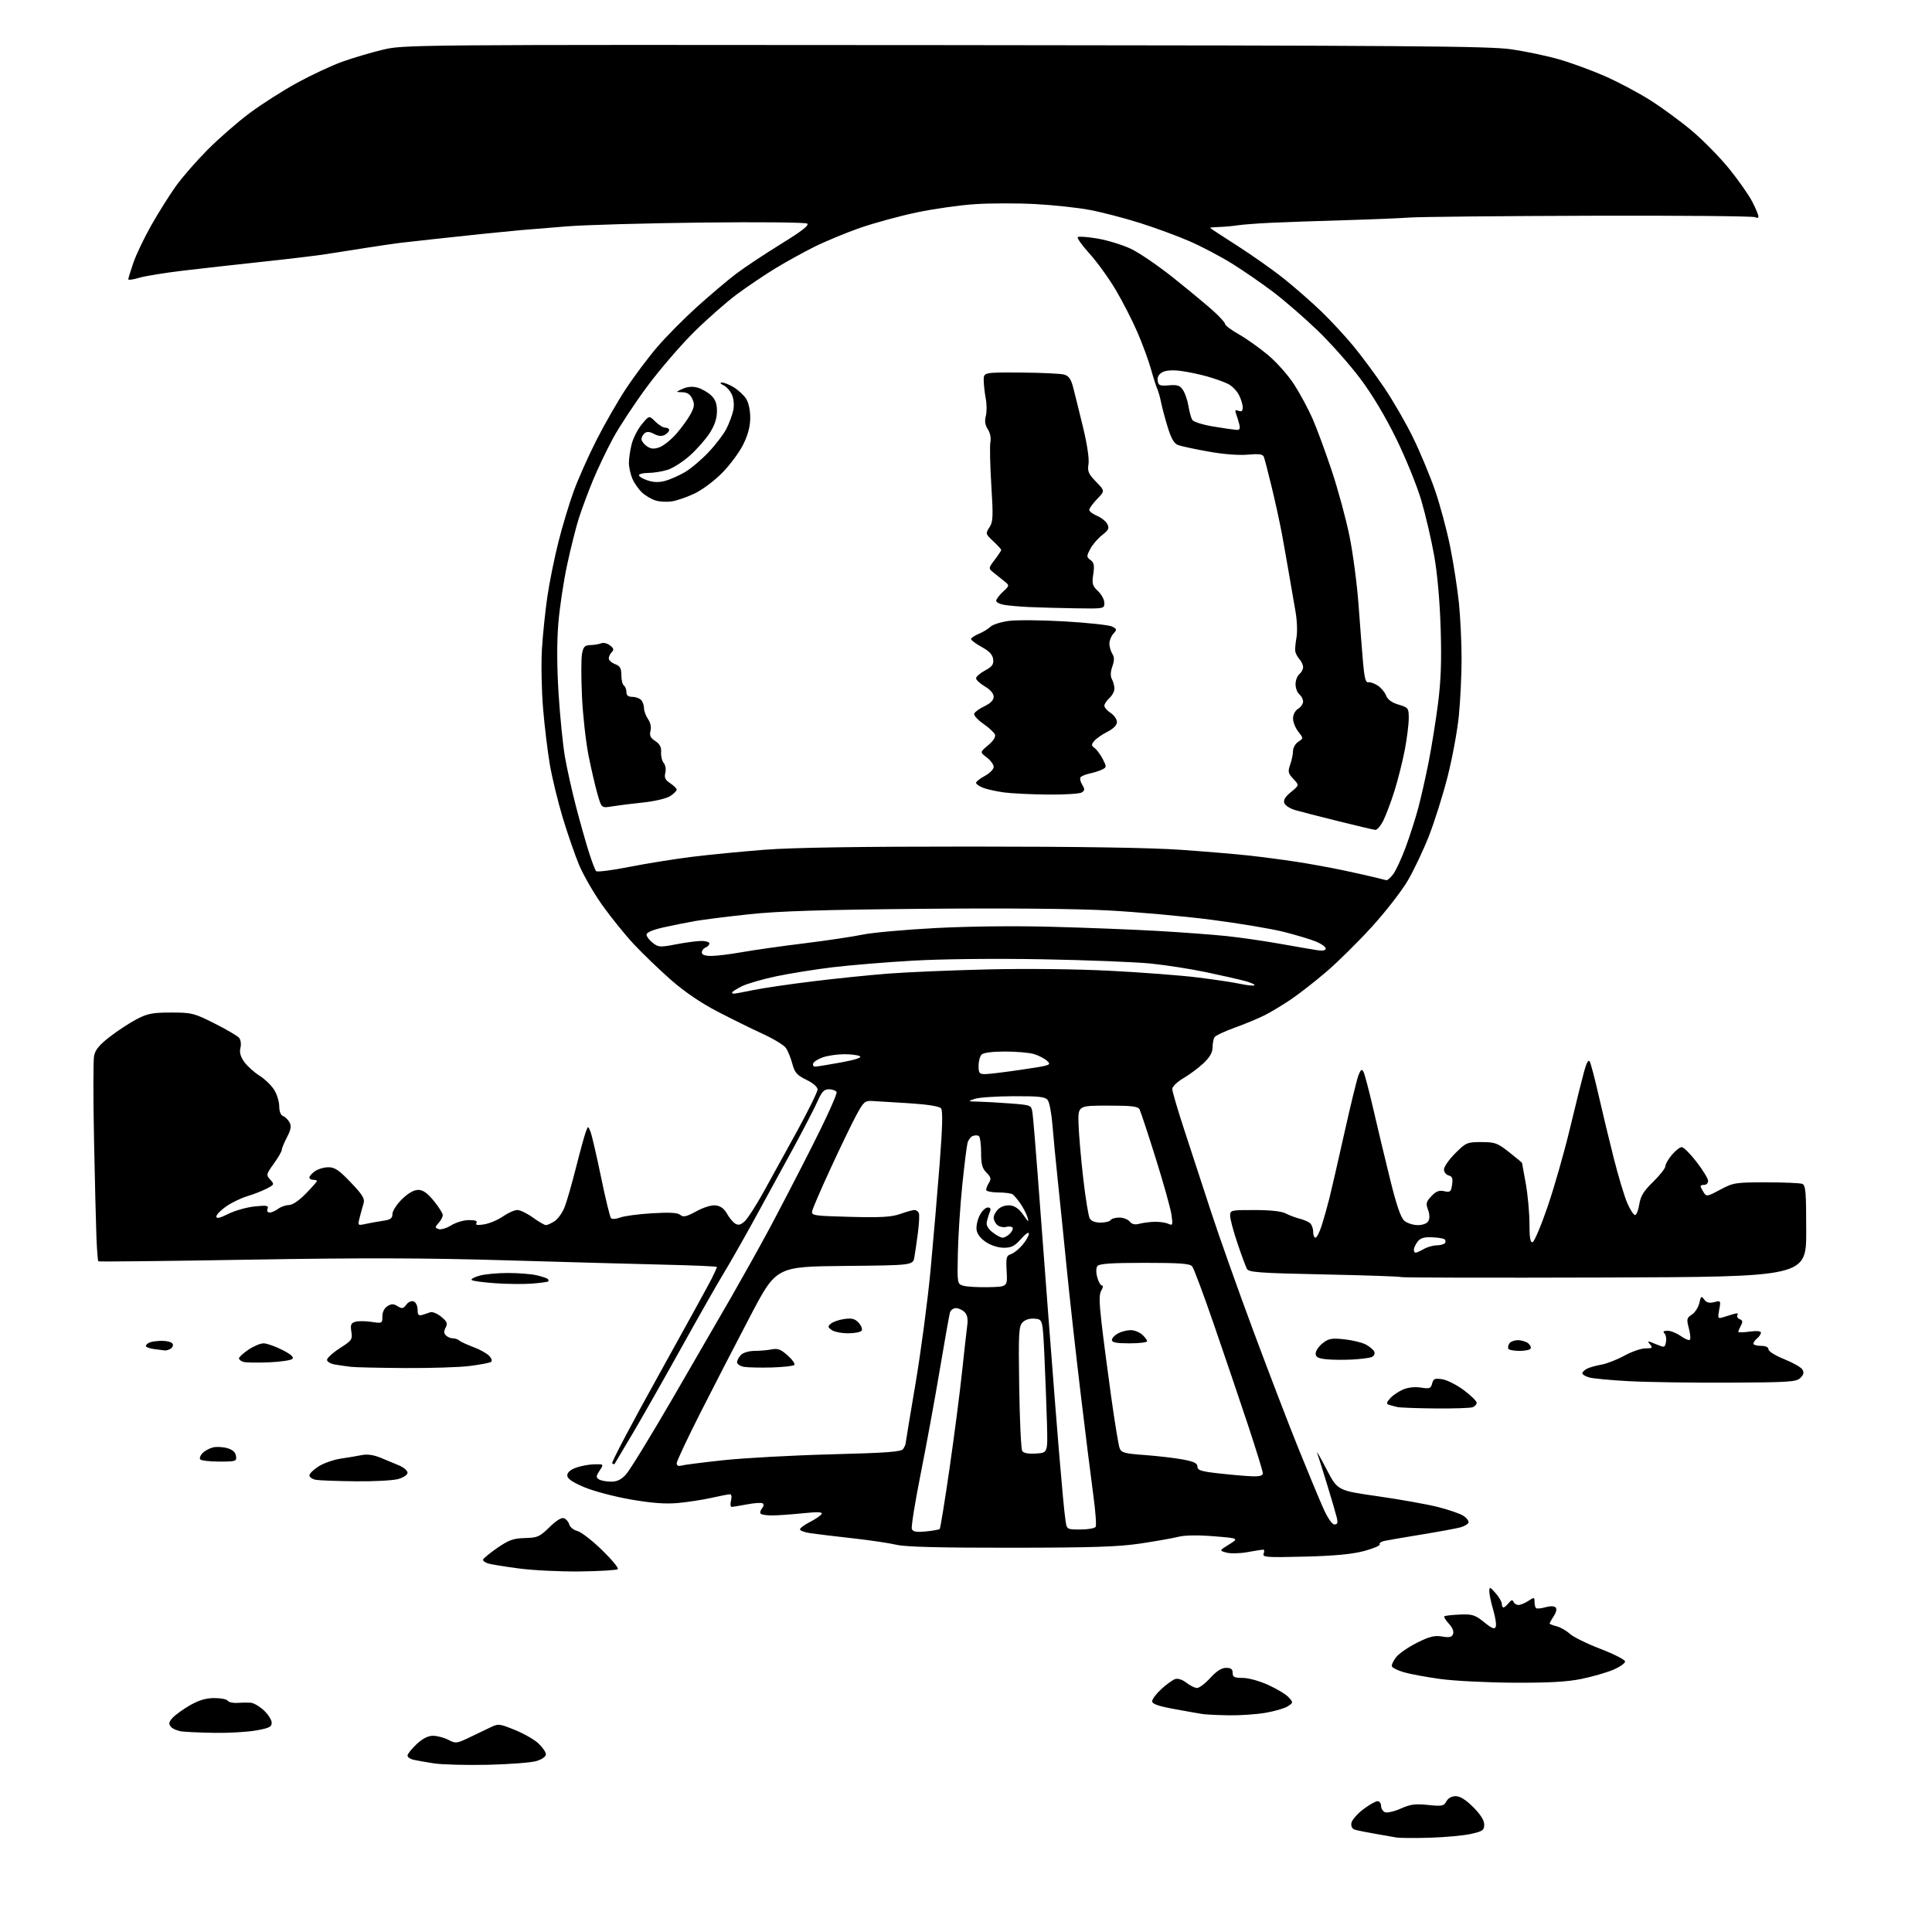 <?xml version="1.0" encoding="UTF-8" standalone="no"?>
<svg 
  version="1.1" 
  xmlns="http://www.w3.org/2000/svg" 
  xmlns:xlink="http://www.w3.org/1999/xlink" 
  xmlns:svg="http://www.w3.org/2000/svg"
  xmlns:rdf="http://www.w3.org/1999/02/22-rdf-syntax-ns#"
  xmlns:cc="http://creativecommons.org/ns#"
  xmlns:dc="http://purl.org/dc/elements/1.1/"
  viewBox="0 0 768 768"
  width="768"
  height="768"
>
<style>svg {background-color: white; }</style>"
<path stroke="none" fill="black" fill-rule="evenodd" d="M568.50,730.52C562.45,730.71 556.38,730.66 555.00,730.42C553.62,730.17 549.80,729.51 546.50,728.93C543.20,728.36 539.69,727.65 538.69,727.36C537.53,727.02 536.99,726.07 537.19,724.71C537.36,723.54 539.45,721.11 541.83,719.29C544.21,717.48 546.80,716.00 547.58,716.00C548.36,716.00 549.00,716.85 549.00,717.89C549.00,718.93 549.72,720.06 550.59,720.40C551.47,720.73 554.28,720.07 556.84,718.93C560.65,717.23 562.63,716.97 567.68,717.50C573.26,718.08 573.96,717.94 574.96,716.07C575.65,714.79 577.06,714.00 578.67,714.00C580.40,714.00 582.72,715.45 585.63,718.37C588.50,721.24 590.00,723.61 590.00,725.29C590.00,727.54 589.40,727.97 584.75,729.01C581.86,729.66 574.55,730.34 568.50,730.52zM194.00,701.53C185.47,701.72 175.80,701.47 172.50,700.97C169.20,700.46 165.49,699.80 164.25,699.51C163.01,699.21 162.00,698.46 162.00,697.85C162.00,697.24 163.61,695.22 165.57,693.37C167.98,691.10 170.11,690.00 172.12,690.00C173.76,690.00 176.48,690.72 178.18,691.59C181.07,693.09 181.53,693.05 185.88,691.01C188.42,689.82 192.22,688.00 194.33,686.96C198.17,685.08 198.17,685.08 204.60,687.65C208.13,689.07 212.37,691.48 214.01,693.01C215.66,694.55 217.00,696.50 217.00,697.35C217.00,698.28 215.49,699.36 213.25,700.04C211.19,700.66 202.53,701.33 194.00,701.53zM85.42,688.84C79.96,688.75 74.07,688.50 72.32,688.28C70.58,688.06 68.60,687.23 67.94,686.42C66.97,685.25 67.10,684.54 68.61,682.87C69.65,681.71 72.75,679.47 75.50,677.89C79.05,675.85 81.86,675.02 85.19,675.01C87.77,675.00 90.18,675.48 90.54,676.07C90.90,676.65 92.62,677.04 94.35,676.92C96.08,676.80 98.46,676.77 99.64,676.85C100.82,676.93 103.19,678.31 104.89,679.90C106.60,681.50 108.00,683.70 108.00,684.80C108.00,686.47 106.96,686.98 101.67,687.90C98.19,688.50 90.87,688.93 85.42,688.84zM488.42,681.86C484.06,681.79 479.38,681.56 478.00,681.35C476.62,681.14 471.56,680.25 466.75,679.36C460.38,678.19 458.00,677.35 458.00,676.26C458.00,675.44 459.66,673.25 461.69,671.39C463.71,669.54 466.19,667.76 467.19,667.44C468.25,667.10 470.11,667.72 471.64,668.93C473.09,670.07 474.99,671.00 475.86,671.00C476.74,671.00 479.10,669.20 481.11,667.00C483.59,664.28 485.61,663.00 487.38,663.00C489.33,663.00 490.00,663.51 490.00,665.00C490.00,666.67 490.67,667.00 494.02,667.00C496.32,667.00 500.71,668.22 504.27,669.85C507.70,671.42 511.33,673.63 512.33,674.77C514.12,676.79 514.11,676.88 511.83,678.32C510.55,679.13 506.54,680.29 502.92,680.89C499.30,681.50 492.77,681.94 488.42,681.86zM601.64,668.90C591.11,668.84 578.00,668.18 572.50,667.42C567.00,666.66 560.51,665.46 558.08,664.75C555.64,664.04 553.49,662.98 553.30,662.40C553.10,661.81 553.87,660.17 554.99,658.74C556.12,657.31 559.84,654.74 563.27,653.02C568.26,650.53 570.24,650.03 573.25,650.54C576.19,651.04 577.13,650.82 577.62,649.54C578.01,648.54 577.36,646.94 575.96,645.45C574.69,644.11 573.88,642.79 574.14,642.53C574.40,642.26 577.16,641.94 580.25,641.81C585.30,641.60 586.31,641.92 589.95,644.84C593.12,647.39 594.14,647.79 594.58,646.66C594.89,645.86 594.43,642.82 593.57,639.92C592.71,637.01 592.01,633.71 592.03,632.57C592.06,630.67 592.27,630.73 594.53,633.31C595.89,634.85 597.00,636.76 597.00,637.56C597.00,638.35 597.29,639.00 597.64,639.00C597.99,639.00 598.92,638.21 599.70,637.25C600.74,635.98 601.27,635.84 601.65,636.75C601.93,637.44 602.82,638.00 603.62,638.00C604.42,638.00 606.18,637.27 607.54,636.38C609.86,634.86 610.00,634.88 610.00,636.72C610.00,637.79 610.26,638.93 610.58,639.24C610.89,639.56 612.56,639.41 614.28,638.92C616.19,638.37 617.79,638.39 618.36,638.96C618.94,639.54 618.68,640.85 617.65,642.41C616.74,643.80 616.00,645.12 616.00,645.36C616.00,645.59 617.24,646.09 618.75,646.46C620.26,646.84 622.62,648.18 624.00,649.44C625.38,650.71 630.89,653.42 636.25,655.47C641.61,657.53 646.00,659.78 646.00,660.48C646.00,661.18 643.86,662.66 641.25,663.77C638.64,664.88 632.96,666.51 628.64,667.40C622.91,668.57 615.62,668.97 601.64,668.90zM230.67,624.67C222.88,624.77 211.89,624.24 206.26,623.49C200.63,622.75 195.12,621.85 194.01,621.50C192.90,621.15 192.00,620.50 192.00,620.05C192.00,619.61 194.52,617.51 197.59,615.39C202.29,612.15 204.07,611.52 208.67,611.40C213.68,611.28 214.52,610.90 218.40,607.10C221.16,604.39 223.20,603.14 224.23,603.53C225.09,603.87 226.02,604.99 226.30,606.02C226.57,607.06 228.01,608.21 229.50,608.59C230.99,608.96 235.39,612.36 239.27,616.13C243.16,619.90 246.00,623.33 245.59,623.75C245.18,624.16 238.46,624.58 230.67,624.67zM518.60,618.78C503.40,619.16 501.77,619.05 502.32,617.60C502.66,616.72 502.58,616.00 502.15,616.00C501.72,616.00 498.92,616.45 495.93,616.99C492.95,617.54 489.18,617.63 487.57,617.19C484.63,616.39 484.63,616.39 488.57,613.95C492.50,611.50 492.50,611.50 482.53,610.69C476.30,610.18 471.05,610.25 468.53,610.88C466.31,611.44 459.55,612.64 453.50,613.55C444.68,614.88 434.47,615.22 402.00,615.25C373.95,615.28 359.96,614.92 356.50,614.10C353.75,613.44 345.88,612.27 339.00,611.50C332.12,610.73 324.59,609.83 322.25,609.49C319.91,609.15 318.00,608.46 318.00,607.96C318.00,607.45 319.77,606.14 321.93,605.03C324.09,603.93 326.19,602.51 326.58,601.87C327.11,601.01 325.18,600.93 318.90,601.57C314.28,602.04 308.83,602.42 306.79,602.41C304.74,602.41 302.77,602.10 302.39,601.73C302.02,601.35 302.25,600.40 302.91,599.61C303.62,598.76 303.72,597.94 303.15,597.59C302.63,597.27 299.85,597.46 296.97,598.01C294.09,598.55 291.33,599.00 290.84,599.00C290.36,599.00 290.24,597.88 290.59,596.50C290.96,595.03 290.79,594.00 290.17,594.00C289.59,594.00 286.28,594.64 282.81,595.42C279.34,596.20 273.35,597.12 269.50,597.47C264.50,597.92 259.14,597.52 250.74,596.07C244.28,594.95 235.95,592.75 232.24,591.18C227.43,589.14 225.50,587.80 225.50,586.50C225.50,585.33 226.74,584.23 229.00,583.42C230.93,582.72 234.20,582.12 236.27,582.08C240.05,582.00 240.05,582.00 238.35,584.59C236.91,586.79 236.87,587.30 238.08,588.07C238.86,588.56 241.01,588.98 242.85,588.98C245.28,589.00 246.93,588.20 248.85,586.10C250.31,584.51 258.52,571.12 267.11,556.35C275.69,541.58 286.33,523.20 290.75,515.50C295.17,507.80 301.70,496.10 305.26,489.50C308.83,482.90 316.58,467.98 322.48,456.34C328.39,444.70 332.93,434.69 332.56,434.09C332.18,433.49 330.80,433.00 329.49,433.00C327.59,433.00 326.66,433.99 325.00,437.75C323.84,440.36 319.48,448.80 315.30,456.50C311.12,464.20 304.11,477.02 299.72,485.00C295.33,492.98 289.82,502.65 287.47,506.50C285.12,510.35 277.70,523.40 270.98,535.50C264.26,547.60 255.58,562.90 251.69,569.50C247.79,576.10 244.47,581.69 244.31,581.92C244.14,582.15 243.71,582.04 243.35,581.68C242.99,581.32 251.27,565.61 261.75,546.77C272.22,527.92 281.74,510.61 282.90,508.29C284.05,505.97 285.00,503.88 285.00,503.64C285.00,503.40 275.66,502.99 264.25,502.73C252.84,502.46 224.38,501.68 201.00,500.99C168.91,500.04 143.93,499.98 99.00,500.74C66.27,501.30 39.32,501.59 39.09,501.39C38.87,501.19 38.53,496.85 38.33,491.76C38.13,486.67 37.70,469.12 37.37,452.78C37.04,436.43 37.05,421.58 37.39,419.78C37.85,417.32 39.44,415.39 43.71,412.09C46.85,409.67 51.67,406.52 54.42,405.09C58.67,402.89 60.71,402.50 68.04,402.50C76.21,402.50 77.11,402.73 85.27,406.83C90.01,409.21 94.41,411.79 95.05,412.56C95.71,413.36 95.94,415.09 95.58,416.54C95.13,418.33 95.58,420.01 97.08,422.11C98.25,423.76 100.98,426.23 103.14,427.59C105.30,428.95 107.95,431.52 109.03,433.29C110.11,435.05 110.99,437.98 111.00,439.78C111.00,441.80 111.59,443.29 112.53,443.65C113.37,443.97 114.52,445.11 115.10,446.18C115.89,447.67 115.65,449.05 114.07,452.09C112.93,454.28 112.00,456.54 112.00,457.12C112.00,457.70 110.58,460.16 108.84,462.58C105.80,466.81 105.74,467.06 107.43,468.92C109.12,470.79 109.06,470.92 105.99,472.51C104.23,473.41 100.77,474.77 98.30,475.51C95.83,476.25 92.05,478.08 89.90,479.57C87.76,481.05 86.00,482.86 86.00,483.59C86.00,484.53 87.35,484.23 90.75,482.54C93.36,481.24 98.07,479.91 101.22,479.58C106.06,479.08 106.85,479.22 106.36,480.49C106.02,481.40 106.35,482.00 107.20,482.00C107.98,482.00 109.49,481.34 110.56,480.53C111.63,479.72 113.55,479.05 114.84,479.03C116.27,479.01 118.89,477.24 121.59,474.46C124.02,471.97 126.00,469.72 126.00,469.46C126.00,469.21 125.33,469.00 124.50,469.00C123.67,469.00 123.00,468.58 123.00,468.06C123.00,467.54 124.00,466.41 125.22,465.56C126.44,464.70 128.85,464.00 130.57,464.00C133.09,464.00 134.81,465.17 139.45,470.04C144.09,474.90 145.08,476.51 144.54,478.29C144.17,479.50 143.48,482.01 143.01,483.86C142.16,487.22 142.16,487.22 145.33,486.53C147.07,486.15 150.19,485.60 152.25,485.29C155.26,484.85 156.00,484.31 156.00,482.57C156.00,481.38 157.71,478.74 159.79,476.70C162.23,474.32 164.53,473.00 166.23,473.00C168.13,473.00 169.86,474.21 172.43,477.35C174.39,479.75 176.00,482.30 176.00,483.02C176.00,483.75 175.26,485.16 174.36,486.15C172.86,487.81 172.86,488.01 174.34,488.58C175.22,488.92 177.48,488.25 179.34,487.10C181.21,485.94 184.40,485.00 186.43,485.00C188.97,485.00 189.89,485.36 189.40,486.16C188.89,486.99 189.74,487.14 192.48,486.70C194.57,486.36 197.93,484.94 199.94,483.54C201.96,482.14 204.53,481.00 205.65,481.00C206.78,481.00 209.56,482.35 211.84,484.00C214.12,485.65 216.45,487.00 217.03,487.00C217.60,487.00 219.14,486.30 220.45,485.44C221.76,484.58 223.53,482.13 224.39,479.99C225.25,477.84 227.30,470.74 228.95,464.19C230.60,457.65 232.37,451.22 232.87,449.90C233.79,447.50 233.79,447.50 234.77,450.00C235.30,451.38 237.18,459.48 238.94,468.00C240.69,476.52 242.48,483.85 242.90,484.29C243.33,484.72 244.97,484.58 246.55,483.98C248.12,483.38 253.81,482.62 259.18,482.30C266.21,481.87 269.35,482.05 270.42,482.94C271.63,483.94 272.83,483.67 276.81,481.51C279.75,479.91 282.84,478.97 284.53,479.17C286.41,479.39 287.89,480.47 288.96,482.41C289.84,484.01 291.31,485.79 292.22,486.37C293.48,487.16 294.39,486.95 296.01,485.50C297.17,484.44 300.51,479.28 303.42,474.04C306.34,468.79 312.38,457.81 316.86,449.63C321.34,441.45 325.00,434.01 325.00,433.08C325.00,432.08 323.20,430.52 320.55,429.24C316.78,427.40 315.92,426.42 314.95,422.82C314.32,420.47 313.17,417.66 312.40,416.56C311.63,415.46 307.51,412.96 303.25,411.00C298.99,409.05 290.90,405.07 285.29,402.15C278.65,398.71 272.17,394.30 266.79,389.59C262.23,385.59 255.57,379.19 252.00,375.37C248.43,371.55 242.73,364.50 239.35,359.72C235.96,354.93 231.83,347.75 230.17,343.76C228.51,339.77 225.59,331.32 223.68,325.00C221.78,318.68 219.48,309.23 218.58,304.00C217.69,298.77 216.46,288.65 215.87,281.50C215.28,274.35 215.08,263.77 215.43,258.00C215.78,252.22 216.75,242.83 217.59,237.11C218.43,231.40 220.41,221.63 221.99,215.39C223.56,209.16 226.29,200.11 228.05,195.28C229.81,190.45 233.87,181.32 237.08,174.99C240.29,168.67 245.58,159.44 248.85,154.49C252.12,149.55 257.69,142.11 261.23,137.98C264.77,133.84 271.91,126.63 277.09,121.96C282.26,117.30 289.20,111.43 292.50,108.92C295.80,106.41 303.83,101.07 310.35,97.05C318.84,91.81 321.82,89.49 320.85,88.87C320.11,88.39 301.28,88.21 279.00,88.47C256.73,88.73 232.65,89.40 225.50,89.97C218.35,90.53 209.80,91.24 206.50,91.53C203.20,91.83 196.22,92.52 191.00,93.06C185.78,93.61 177.22,94.53 172.00,95.10C166.78,95.67 160.93,96.33 159.00,96.55C157.07,96.78 151.00,97.67 145.50,98.53C140.00,99.38 132.80,100.52 129.50,101.04C126.20,101.57 115.17,102.89 105.00,103.98C94.83,105.07 80.42,106.68 73.00,107.56C65.58,108.44 57.59,109.73 55.25,110.44C52.91,111.15 51.00,111.41 51.00,111.02C51.00,110.63 51.91,107.66 53.03,104.41C54.15,101.16 57.36,94.45 60.17,89.50C62.98,84.55 67.32,77.63 69.82,74.12C72.31,70.61 77.99,64.09 82.43,59.62C86.87,55.14 94.41,48.56 99.19,44.99C103.97,41.42 112.52,35.97 118.19,32.87C123.86,29.78 131.87,26.04 135.99,24.56C140.11,23.08 147.31,20.94 151.99,19.81C160.46,17.76 161.50,17.75 375.50,17.93C560.49,18.08 591.94,18.32 600.81,19.60C606.48,20.43 615.03,22.23 619.81,23.61C624.59,24.99 632.69,27.96 637.82,30.20C642.94,32.44 651.02,36.71 655.76,39.69C660.50,42.66 668.07,48.21 672.59,52.02C677.11,55.83 683.81,62.67 687.48,67.22C691.15,71.77 695.24,77.62 696.58,80.22C697.91,82.81 699.00,85.43 699.00,86.03C699.00,86.65 698.46,86.78 697.75,86.34C697.06,85.91 667.48,85.65 632.00,85.76C596.52,85.87 564.35,86.19 560.50,86.47C556.65,86.75 544.73,87.24 534.00,87.55C523.27,87.86 510.23,88.32 505.00,88.57C499.77,88.82 493.93,89.27 492.00,89.56C490.07,89.86 486.81,90.16 484.75,90.22C482.69,90.29 481.00,90.44 481.00,90.56C481.00,90.68 485.84,93.86 491.75,97.63C497.66,101.39 506.10,107.36 510.50,110.88C514.90,114.40 521.58,120.26 525.34,123.89C529.10,127.53 534.81,133.69 538.02,137.59C541.24,141.49 546.74,148.92 550.24,154.09C553.75,159.27 558.92,168.22 561.73,174.00C564.55,179.78 568.47,189.20 570.46,194.94C572.44,200.68 575.16,210.81 576.49,217.44C577.82,224.07 579.38,234.16 579.96,239.86C580.53,245.55 581.00,255.49 581.00,261.93C581.00,268.38 580.51,278.57 579.91,284.58C579.31,290.58 577.30,301.46 575.44,308.75C573.58,316.04 570.25,326.62 568.05,332.25C565.84,337.89 562.04,345.91 559.60,350.07C557.16,354.24 550.68,362.56 545.20,368.57C539.72,374.58 531.56,382.63 527.07,386.45C522.58,390.28 516.34,395.14 513.20,397.26C510.07,399.38 505.48,402.15 503.00,403.43C500.52,404.71 495.13,406.96 491.02,408.44C486.91,409.91 483.20,411.66 482.79,412.31C482.37,412.96 482.02,414.80 482.02,416.38C482.00,418.38 480.90,420.30 478.43,422.63C476.47,424.48 472.87,427.17 470.43,428.59C467.92,430.07 466.00,431.93 466.00,432.91C466.00,433.85 468.20,441.35 470.90,449.56C473.59,457.78 478.37,472.38 481.51,482.00C484.66,491.62 492.17,512.77 498.20,529.00C504.23,545.23 512.32,566.31 516.17,575.85C520.02,585.39 524.47,596.08 526.05,599.60C527.80,603.51 529.52,606.00 530.48,606.00C531.67,606.00 531.88,605.35 531.39,603.25C531.03,601.74 529.29,595.77 527.51,590.00C525.74,584.23 523.97,578.60 523.58,577.50C523.19,576.40 524.86,579.33 527.29,584.00C531.70,592.50 531.70,592.50 547.60,594.77C556.35,596.02 567.06,597.93 571.42,599.01C575.77,600.10 580.41,601.69 581.73,602.56C583.05,603.42 583.95,604.64 583.75,605.26C583.54,605.88 582.05,606.75 580.43,607.18C578.82,607.61 571.88,608.89 565.00,610.01C558.12,611.13 551.47,612.28 550.21,612.56C548.95,612.83 548.16,613.44 548.45,613.91C548.73,614.38 545.94,615.57 542.24,616.56C537.49,617.82 530.52,618.48 518.60,618.78zM368.04,608.77C370.79,608.51 373.27,608.06 373.55,607.79C373.82,607.51 375.57,596.76 377.43,583.89C379.29,571.03 381.54,553.75 382.41,545.50C383.29,537.25 384.23,528.84 384.50,526.82C384.85,524.28 384.51,522.66 383.43,521.57C382.56,520.71 381.02,520.00 380.00,520.00C378.97,520.00 377.90,520.79 377.62,521.75C377.34,522.71 375.52,532.95 373.58,544.50C371.64,556.05 368.22,574.68 365.98,585.90C363.74,597.13 362.16,606.97 362.47,607.78C362.90,608.90 364.23,609.14 368.04,608.77zM429.49,608.00C432.45,608.00 435.18,607.52 435.54,606.94C435.90,606.35 435.47,600.62 434.59,594.19C433.71,587.76 431.43,569.45 429.52,553.50C427.61,537.55 425.14,515.27 424.02,504.00C422.91,492.73 421.33,477.20 420.51,469.50C419.69,461.80 418.73,451.78 418.37,447.24C418.01,442.70 417.17,438.25 416.52,437.36C415.52,435.99 413.27,435.73 402.91,435.76C396.09,435.78 389.15,436.25 387.50,436.81C384.58,437.80 384.61,437.83 389.00,437.92C391.48,437.97 397.20,438.30 401.73,438.65C409.96,439.29 409.96,439.29 410.43,442.40C410.68,444.10 411.59,454.95 412.46,466.50C413.32,478.05 415.38,505.27 417.03,527.00C418.69,548.73 420.46,571.23 420.96,577.00C421.47,582.77 422.16,590.65 422.49,594.50C422.83,598.35 423.32,602.96 423.60,604.75C424.08,607.95 424.17,608.00 429.49,608.00zM141.50,588.84C134.35,588.77 127.26,588.51 125.75,588.28C124.24,588.05 123.00,587.26 123.00,586.52C123.00,585.77 124.68,584.13 126.73,582.86C128.78,581.59 132.72,580.23 135.48,579.82C138.24,579.42 141.99,578.79 143.81,578.42C146.01,577.98 148.54,578.34 151.31,579.48C153.62,580.43 156.96,581.82 158.75,582.58C160.54,583.35 162.00,584.63 162.00,585.44C162.00,586.28 160.41,587.35 158.25,587.95C156.19,588.52 148.65,588.92 141.50,588.84zM497.75,586.85C500.73,586.96 502.00,586.59 502.00,585.65C502.00,584.91 499.33,576.24 496.07,566.40C492.80,556.55 486.74,538.66 482.59,526.64C478.45,514.61 474.54,504.15 473.91,503.39C473.00,502.30 468.91,502.00 455.00,502.00C441.98,502.00 436.98,502.33 436.27,503.25C435.67,504.02 435.63,505.75 436.18,507.75C436.66,509.54 437.50,511.00 438.04,511.00C438.60,511.00 438.51,511.81 437.82,512.92C436.89,514.41 436.90,517.24 437.86,525.67C438.54,531.63 440.26,544.83 441.68,555.00C443.09,565.17 444.61,574.45 445.05,575.62C445.76,577.49 446.93,577.81 455.17,578.41C460.30,578.79 467.09,579.58 470.25,580.18C474.65,581.01 476.00,581.67 476.00,583.01C476.00,584.47 477.46,584.92 484.75,585.73C489.56,586.27 495.41,586.77 497.75,586.85zM270.75,582.61C271.71,582.32 279.25,581.35 287.50,580.46C295.75,579.58 315.02,578.52 330.32,578.12C352.96,577.53 358.31,577.13 359.05,575.95C359.56,575.15 359.98,574.22 359.98,573.87C359.99,573.52 361.78,562.72 363.95,549.87C366.12,537.02 368.79,516.83 369.90,505.00C371.00,493.18 372.63,474.13 373.52,462.68C374.66,447.91 374.82,441.49 374.07,440.58C373.39,439.76 368.76,439.03 361.25,438.55C354.79,438.13 348.15,437.73 346.50,437.65C343.81,437.52 343.17,438.11 340.29,443.50C338.52,446.80 333.94,456.29 330.12,464.59C326.29,472.88 323.01,480.49 322.83,481.50C322.52,483.19 323.65,483.35 338.00,483.72C350.28,484.04 354.41,483.79 357.88,482.56C360.28,481.70 362.82,481.00 363.52,481.00C364.22,481.00 365.00,481.56 365.26,482.25C365.53,482.94 365.36,486.43 364.89,490.00C364.43,493.57 363.79,497.96 363.48,499.73C362.92,502.97 362.92,502.97 335.74,503.23C308.57,503.50 308.57,503.50 298.33,523.00C292.70,533.73 283.80,550.98 278.55,561.34C273.30,571.70 269.00,580.84 269.00,581.66C269.00,582.60 269.63,582.94 270.75,582.61zM87.13,581.00C83.27,581.00 79.86,580.59 79.55,580.08C79.24,579.57 79.69,578.45 80.56,577.58C81.43,576.71 83.26,575.72 84.64,575.38C86.01,575.03 88.57,575.16 90.32,575.66C92.48,576.28 93.60,577.28 93.82,578.78C94.12,580.89 93.80,581.00 87.13,581.00zM411.84,577.80C416.50,577.50 416.50,577.50 416.19,566.00C416.01,559.67 415.56,547.75 415.19,539.50C414.50,524.50 414.50,524.50 411.38,524.20C409.42,524.01 407.61,524.54 406.53,525.62C404.97,527.18 404.83,529.66 405.15,551.42C405.35,564.66 405.89,576.09 406.35,576.80C406.89,577.64 408.82,578.00 411.84,577.80zM570.67,559.88C563.43,559.82 556.60,559.57 555.50,559.33C554.40,559.08 552.88,558.67 552.11,558.42C551.01,558.05 551.12,557.52 552.61,555.84C553.65,554.68 555.96,553.11 557.75,552.35C559.75,551.50 562.48,551.21 564.85,551.59C568.27,552.14 568.78,551.95 569.30,549.96C569.81,548.03 570.36,547.80 573.37,548.28C575.28,548.60 579.13,550.55 581.93,552.64C584.72,554.72 587.00,556.96 587.00,557.61C587.00,558.26 586.29,559.06 585.42,559.39C584.55,559.73 577.91,559.95 570.67,559.88zM687.22,549.63C672.52,549.69 654.65,549.43 647.50,549.04C640.35,548.66 633.26,547.99 631.75,547.56C630.24,547.13 629.00,546.40 629.00,545.93C629.00,545.46 629.80,544.64 630.77,544.12C631.74,543.60 634.33,542.86 636.52,542.48C638.71,542.10 642.86,540.48 645.73,538.89C648.61,537.30 652.38,536.00 654.11,536.00C656.87,536.00 657.09,535.81 655.92,534.40C654.71,532.94 654.90,532.93 658.20,534.31C661.72,535.78 661.81,535.76 662.25,533.46C662.50,532.16 662.23,530.63 661.65,530.05C660.92,529.32 661.29,529.00 662.90,529.00C664.16,529.00 666.52,529.95 668.15,531.11C669.78,532.27 671.40,532.93 671.76,532.58C672.11,532.23 671.92,530.16 671.34,527.99C670.38,524.39 670.49,523.91 672.56,522.55C673.81,521.74 675.13,519.67 675.51,517.97C676.11,515.20 676.32,515.05 677.44,516.58C678.35,517.83 679.43,518.11 681.40,517.62C684.05,516.95 684.09,517.01 683.41,520.62C682.77,524.05 682.87,524.26 684.86,523.65C686.04,523.29 687.97,522.70 689.16,522.34C690.55,521.92 691.08,522.06 690.66,522.74C690.30,523.32 690.70,524.06 691.55,524.38C692.74,524.84 692.85,525.41 692.04,526.92C691.47,527.99 691.00,529.11 691.00,529.42C691.00,529.72 693.02,529.68 695.50,529.34C698.28,528.96 700.00,529.12 700.00,529.74C700.00,530.30 699.33,531.32 698.50,532.00C697.67,532.68 697.00,533.64 697.00,534.12C697.00,534.61 698.35,535.00 700.00,535.00C701.90,535.00 703.00,535.51 703.00,536.39C703.00,537.17 705.76,538.89 709.23,540.28C712.65,541.65 715.91,543.49 716.46,544.37C717.20,545.54 717.00,546.43 715.70,547.73C714.10,549.33 711.33,549.51 687.22,549.63zM161.00,543.82C150.82,543.75 141.15,543.54 139.50,543.34C137.85,543.14 135.04,542.73 133.25,542.44C131.45,542.15 130.00,541.31 130.00,540.56C130.00,539.82 132.30,537.73 135.10,535.93C139.86,532.88 140.17,532.44 139.67,529.37C139.24,526.69 139.51,525.97 141.17,525.45C142.28,525.09 145.18,525.10 147.60,525.46C151.92,526.11 152.00,526.07 152.00,523.30C152.00,521.56 152.77,520.00 154.00,519.23C155.60,518.23 156.41,518.23 158.06,519.24C159.81,520.31 160.33,520.22 161.51,518.62C162.32,517.54 163.56,517.00 164.45,517.34C165.31,517.67 166.00,519.12 166.00,520.59C166.00,522.63 166.40,523.12 167.75,522.73C168.71,522.45 170.18,521.97 171.00,521.65C171.82,521.33 173.78,522.12 175.35,523.40C177.73,525.35 178.03,526.08 177.15,527.72C176.39,529.14 176.42,530.02 177.25,530.85C177.88,531.48 179.12,532.00 180.00,532.00C180.88,532.00 182.03,532.39 182.55,532.87C183.07,533.35 185.62,534.52 188.20,535.49C190.79,536.45 193.63,538.04 194.52,539.02C195.50,540.11 195.74,541.04 195.13,541.42C194.58,541.76 190.84,542.47 186.81,542.99C182.79,543.51 171.18,543.88 161.00,543.82zM306.74,543.59C302.21,543.71 297.26,543.60 295.75,543.34C294.24,543.08 293.00,542.25 293.00,541.51C293.00,540.76 293.71,539.44 294.57,538.57C295.45,537.69 297.82,537.00 299.95,537.00C302.04,537.00 305.10,536.73 306.75,536.40C309.16,535.92 310.41,536.39 313.12,538.82C314.98,540.48 316.16,542.18 315.74,542.60C315.32,543.02 311.27,543.46 306.74,543.59zM106.85,541.55C102.26,541.74 97.71,541.66 96.75,541.37C95.79,541.09 95.00,540.45 95.00,539.96C95.00,539.47 96.68,537.93 98.73,536.54C100.78,535.14 103.50,534.00 104.77,534.00C106.03,534.00 109.36,535.16 112.15,536.58C115.63,538.34 116.92,539.48 116.22,540.18C115.65,540.75 111.44,541.36 106.85,541.55zM537.51,540.44C534.21,540.62 529.59,540.57 527.25,540.33C523.92,539.98 523.00,539.48 523.00,538.02C523.00,536.99 524.24,535.16 525.75,533.97C528.11,532.09 529.31,531.87 534.28,532.38C537.45,532.71 541.33,533.64 542.90,534.45C544.47,535.26 546.01,536.58 546.32,537.38C546.63,538.20 546.15,539.11 545.20,539.48C544.28,539.83 540.82,540.27 537.51,540.44zM65.50,536.82C64.95,536.75 63.04,536.50 61.25,536.28C59.46,536.05 58.00,535.50 58.00,535.04C58.00,534.59 58.71,533.94 59.58,533.61C60.45,533.27 62.68,533.00 64.52,533.00C66.37,533.00 68.19,533.50 68.57,534.11C68.95,534.72 68.64,535.62 67.88,536.10C67.12,536.58 66.05,536.90 65.50,536.82zM604.00,537.00C601.86,537.00 599.90,536.64 599.62,536.20C599.35,535.76 599.50,534.81 599.95,534.08C600.40,533.35 601.95,532.75 603.38,532.75C604.82,532.75 606.67,533.31 607.49,533.99C608.31,534.67 608.73,535.63 608.43,536.11C608.13,536.60 606.14,537.00 604.00,537.00zM449.00,534.00C443.84,534.00 442.00,533.65 442.00,532.67C442.00,531.94 443.09,530.76 444.42,530.04C445.75,529.33 448.01,528.75 449.45,528.75C450.89,528.75 452.95,529.55 454.03,530.53C455.11,531.51 456.00,532.69 456.00,533.15C456.00,533.62 452.85,534.00 449.00,534.00zM337.13,530.00C334.52,530.00 331.58,529.41 330.60,528.70C329.00,527.53 328.98,527.26 330.37,526.11C331.22,525.40 333.63,524.59 335.72,524.31C338.68,523.91 339.91,524.25 341.35,525.84C342.37,526.96 342.90,528.35 342.54,528.94C342.18,529.52 339.74,530.00 337.13,530.00zM393.00,511.67C400.50,511.50 400.50,511.50 400.16,505.35C399.86,499.87 400.05,499.12 401.87,498.54C402.99,498.19 405.06,496.53 406.46,494.87C407.86,493.21 409.00,491.19 409.00,490.39C409.00,489.56 407.67,490.45 405.90,492.47C403.38,495.33 402.08,496.00 399.04,496.00C396.80,496.00 393.93,495.08 391.90,493.72C389.73,492.26 388.39,490.48 388.19,488.78C388.02,487.33 388.59,484.75 389.47,483.07C390.34,481.38 391.76,480.00 392.63,480.00C393.75,480.00 394.00,480.51 393.48,481.75C393.07,482.71 392.54,484.45 392.28,485.61C391.97,487.06 392.67,488.38 394.55,489.86C396.04,491.04 397.85,492.00 398.56,492.00C399.27,492.00 400.57,491.29 401.44,490.42C402.31,489.55 402.79,488.47 402.51,488.01C402.23,487.56 401.10,487.42 399.99,487.71C398.89,488.00 397.32,487.68 396.49,487.00C395.67,486.31 395.00,484.98 395.00,484.03C395.00,483.09 395.86,481.53 396.91,480.58C398.04,479.56 399.98,478.98 401.63,479.18C403.50,479.39 405.23,480.66 406.83,483.00C408.77,485.84 409.09,486.03 408.48,484.00C408.07,482.62 406.81,480.15 405.67,478.50C404.53,476.85 403.12,475.17 402.55,474.77C401.97,474.36 399.36,474.02 396.75,474.02C394.14,474.01 392.00,473.54 392.00,472.99C392.00,472.43 392.52,471.15 393.15,470.13C394.08,468.64 393.90,467.90 392.15,466.15C390.43,464.43 390.00,462.80 390.00,458.06C390.00,454.79 389.59,451.87 389.09,451.56C388.59,451.25 387.51,451.25 386.69,451.57C385.87,451.88 384.93,453.12 384.61,454.32C384.28,455.52 383.35,463.02 382.53,471.00C381.71,478.98 380.92,491.10 380.77,497.94C380.50,510.38 380.50,510.38 383.00,511.11C384.38,511.51 388.88,511.76 393.00,511.67zM211.50,510.25C208.20,510.51 201.60,510.45 196.83,510.11C192.06,509.77 187.85,509.20 187.49,508.82C187.12,508.45 188.54,507.67 190.66,507.08C192.77,506.49 197.88,506.02 202.00,506.03C206.12,506.04 211.22,506.45 213.33,506.94C215.44,507.43 217.42,508.09 217.75,508.41C218.07,508.74 218.15,509.17 217.92,509.39C217.69,509.60 214.80,509.99 211.50,510.25zM637.71,507.83C593.55,507.97 557.22,507.90 556.96,507.66C556.71,507.42 543.02,506.95 526.54,506.61C500.86,506.08 496.45,505.77 495.70,504.44C495.22,503.58 493.52,498.99 491.92,494.25C490.31,489.51 489.00,484.58 489.00,483.31C489.00,481.05 489.23,481.00 498.75,481.01C504.94,481.01 509.44,481.50 511.07,482.35C512.48,483.09 514.95,484.02 516.56,484.43C518.17,484.83 520.05,485.63 520.74,486.20C521.43,486.78 522.00,488.31 522.00,489.62C522.00,490.93 522.41,492.00 522.92,492.00C523.43,492.00 524.53,489.86 525.37,487.25C526.21,484.64 527.58,479.80 528.41,476.50C529.24,473.20 531.93,461.50 534.38,450.50C536.83,439.50 539.35,429.15 539.99,427.50C540.90,425.13 541.32,424.82 541.99,426.01C542.45,426.84 544.23,433.59 545.94,441.01C547.65,448.43 550.67,461.02 552.64,469.00C555.12,479.05 556.83,484.04 558.22,485.25C559.32,486.21 561.72,487.00 563.56,487.00C565.61,487.00 567.25,486.37 567.81,485.37C568.38,484.35 568.32,482.67 567.66,480.90C566.73,478.45 566.91,477.72 569.00,475.50C570.84,473.54 572.04,473.07 574.09,473.52C576.48,474.05 576.81,473.78 577.23,470.92C577.59,468.43 577.29,467.63 575.85,467.25C574.83,466.98 574.00,465.91 574.00,464.86C574.00,463.81 576.01,460.93 578.47,458.47C582.77,454.18 583.19,454.00 588.88,454.00C594.31,454.00 595.26,454.35 599.91,458.02C602.71,460.24 605.02,462.15 605.03,462.27C605.05,462.40 605.72,466.10 606.52,470.50C607.31,474.90 607.97,482.02 607.98,486.33C607.99,492.14 608.32,494.06 609.25,493.77C609.94,493.55 612.63,487.17 615.22,479.60C617.82,472.02 621.80,458.10 624.06,448.66C626.32,439.22 628.85,429.04 629.68,426.04C630.72,422.26 631.43,421.02 631.97,422.04C632.41,422.84 634.00,428.90 635.50,435.50C637.00,442.10 639.71,453.35 641.52,460.50C643.33,467.65 645.74,475.64 646.87,478.25C648.00,480.86 649.39,483.00 649.95,483.00C650.52,483.00 651.28,481.09 651.64,478.75C652.16,475.44 653.38,473.46 657.16,469.78C659.82,467.19 662.00,464.41 662.00,463.61C662.00,462.81 663.17,460.77 664.59,459.08C666.01,457.38 667.79,456.00 668.53,456.00C669.27,456.00 671.93,458.67 674.44,461.92C676.95,465.18 679.00,468.56 679.00,469.42C679.00,470.29 678.33,471.00 677.50,471.00C676.67,471.00 676.00,471.23 676.00,471.51C676.00,471.80 676.53,472.88 677.19,473.92C678.33,475.75 678.57,475.72 683.83,472.91C689.03,470.13 689.86,470.00 702.06,470.00C709.09,470.00 715.55,470.27 716.42,470.61C717.78,471.13 718.00,473.74 718.00,489.39C718.00,507.57 718.00,507.57 637.71,507.83zM562.75,497.96C563.16,497.95 564.62,497.29 566.00,496.50C567.38,495.71 569.71,495.05 571.19,495.04C572.67,495.02 574.14,494.58 574.46,494.07C574.77,493.56 574.62,492.88 574.11,492.57C573.60,492.25 571.33,491.92 569.07,491.83C566.06,491.71 564.57,492.18 563.51,493.59C562.72,494.64 562.05,496.06 562.03,496.75C562.01,497.44 562.34,497.98 562.75,497.96zM452.94,486.46C454.35,486.08 457.07,485.73 459.00,485.68C460.93,485.64 463.36,485.99 464.41,486.47C466.17,487.27 466.27,487.00 465.69,482.92C465.35,480.49 462.53,470.40 459.43,460.50C456.33,450.60 453.43,441.82 452.99,441.00C452.35,439.79 449.87,439.49 440.35,439.50C428.50,439.50 428.50,439.50 428.74,447.00C428.88,451.12 429.72,460.80 430.61,468.50C431.50,476.20 432.65,483.29 433.15,484.25C433.75,485.39 435.25,486.00 437.48,486.00C439.35,486.00 441.16,485.55 441.50,485.00C441.84,484.45 443.39,484.00 444.94,484.00C446.49,484.00 448.35,484.71 449.07,485.58C449.98,486.68 451.16,486.95 452.94,486.46zM391.75,426.97C393.26,426.95 399.82,426.15 406.32,425.18C417.68,423.50 418.06,423.36 416.20,421.68C415.14,420.72 412.75,419.50 410.89,418.97C409.03,418.44 403.89,418.00 399.46,418.00C394.52,418.00 390.93,418.47 390.20,419.20C389.54,419.86 389.00,421.88 389.00,423.70C389.00,426.64 389.30,427.00 391.75,426.97zM324.02,424.00C324.68,424.00 329.25,423.26 334.19,422.36C339.94,421.31 342.68,420.41 341.83,419.87C341.10,419.41 338.25,419.05 335.50,419.07C332.75,419.09 328.96,419.65 327.08,420.31C325.19,420.96 323.47,422.06 323.24,422.75C323.02,423.44 323.37,424.00 324.02,424.00zM291.75,395.00C292.16,395.00 295.65,394.35 299.50,393.56C303.35,392.77 313.93,391.22 323.00,390.11C332.07,388.99 345.57,387.61 353.00,387.03C360.43,386.45 378.20,385.70 392.50,385.36C407.84,384.99 427.84,385.21 441.27,385.90C453.79,386.54 469.44,387.73 476.04,388.55C482.65,389.36 490.32,390.52 493.09,391.11C495.87,391.71 498.38,391.96 498.67,391.66C498.96,391.37 497.24,390.60 494.85,389.95C492.46,389.31 485.55,387.74 479.50,386.47C473.45,385.19 463.55,383.65 457.50,383.03C451.45,382.41 432.10,381.65 414.50,381.33C395.48,380.99 374.59,381.21 363.00,381.87C352.27,382.48 337.88,383.67 331.00,384.50C324.12,385.33 314.01,386.95 308.53,388.10C303.04,389.25 296.85,391.06 294.78,392.11C292.70,393.17 291.00,394.26 291.00,394.52C291.00,394.78 291.34,395.00 291.75,395.00zM282.75,380.00C284.81,380.00 290.32,379.32 295.00,378.49C299.68,377.66 310.79,376.08 319.70,374.99C328.61,373.89 338.99,372.34 342.78,371.55C346.57,370.75 359.53,369.57 371.58,368.93C384.81,368.22 403.22,368.01 418.00,368.41C431.48,368.76 450.38,369.50 460.00,370.05C469.62,370.60 482.00,371.52 487.50,372.09C493.00,372.67 502.68,374.06 509.00,375.20C515.33,376.33 521.96,377.47 523.75,377.74C525.83,378.05 527.00,377.80 527.00,377.06C527.00,376.42 525.31,375.19 523.25,374.33C521.19,373.47 515.44,371.73 510.47,370.47C505.51,369.21 492.46,367.02 481.47,365.61C470.49,364.19 452.06,362.53 440.52,361.91C427.44,361.21 399.55,360.96 366.52,361.27C327.08,361.63 309.53,362.18 298.00,363.41C289.48,364.32 279.80,365.53 276.50,366.10C273.20,366.67 267.46,367.82 263.75,368.65C259.51,369.60 257.00,370.66 257.00,371.51C257.00,372.25 258.10,373.72 259.45,374.78C261.73,376.57 262.37,376.61 268.70,375.39C272.44,374.67 276.96,374.06 278.75,374.04C280.54,374.02 282.00,374.46 282.00,375.03C282.00,375.60 281.32,376.32 280.50,376.64C279.68,376.95 279.00,377.84 279.00,378.61C279.00,379.55 280.21,380.00 282.75,380.00zM551.18,349.90C551.55,349.95 552.72,348.90 553.77,347.57C554.82,346.23 557.07,341.39 558.77,336.82C560.46,332.24 562.74,325.12 563.83,321.00C564.92,316.88 566.75,308.77 567.89,303.00C569.03,297.23 570.70,286.88 571.59,280.00C572.80,270.72 573.08,262.99 572.69,250.00C572.36,239.15 571.39,228.13 570.13,221.00C569.01,214.68 566.71,204.78 565.01,199.00C563.32,193.22 558.84,182.19 555.07,174.48C550.70,165.56 545.48,156.82 540.71,150.48C536.59,144.99 529.00,136.44 523.86,131.47C518.71,126.50 510.77,119.61 506.22,116.15C501.67,112.69 494.24,107.57 489.72,104.76C485.20,101.95 477.62,97.96 472.87,95.90C468.12,93.83 459.26,90.57 453.18,88.65C447.10,86.72 438.16,84.39 433.31,83.47C428.47,82.55 418.65,81.49 411.50,81.12C404.35,80.74 393.55,80.76 387.50,81.16C381.45,81.56 370.98,83.05 364.23,84.48C357.47,85.91 347.39,88.67 341.81,90.61C336.23,92.56 328.03,95.96 323.58,98.18C319.14,100.41 312.12,104.29 308.00,106.81C303.88,109.33 297.12,113.89 293.00,116.93C288.88,119.98 281.17,126.75 275.89,131.98C270.60,137.22 262.24,146.93 257.31,153.57C252.39,160.21 246.29,169.44 243.77,174.07C241.25,178.71 237.61,186.32 235.68,191.00C233.75,195.68 231.24,202.43 230.10,206.00C228.96,209.57 226.87,217.90 225.45,224.50C224.03,231.10 222.45,241.61 221.94,247.86C221.33,255.23 221.37,265.02 222.04,275.72C222.62,284.80 223.75,296.11 224.57,300.86C225.39,305.61 227.42,314.68 229.07,321.00C230.73,327.32 233.02,335.43 234.17,339.00C235.31,342.57 236.57,345.85 236.96,346.29C237.35,346.72 243.26,345.97 250.09,344.62C256.91,343.27 268.12,341.47 275.00,340.61C281.88,339.76 294.93,338.49 304.00,337.78C315.13,336.92 341.81,336.51 386.00,336.52C429.03,336.53 457.67,336.97 469.50,337.82C479.40,338.52 491.55,339.54 496.50,340.09C501.45,340.63 509.87,341.74 515.21,342.55C520.55,343.36 529.33,344.97 534.71,346.12C540.09,347.27 545.85,348.56 547.50,349.00C549.15,349.44 550.80,349.84 551.18,349.90zM546.73,329.90C546.05,329.84 539.42,328.28 532.00,326.43C524.58,324.59 516.86,322.61 514.85,322.03C512.85,321.45 510.91,320.21 510.55,319.26C510.08,318.05 510.87,316.74 513.19,314.85C516.49,312.15 516.49,312.15 514.13,309.63C512.03,307.40 511.89,306.75 512.88,303.91C513.50,302.15 514.00,299.70 514.00,298.47C514.00,297.25 514.94,295.62 516.08,294.86C518.16,293.48 518.16,293.48 516.08,290.83C514.94,289.38 514.00,287.02 514.00,285.60C514.00,284.10 514.84,282.49 516.00,281.77C517.10,281.08 518.00,279.78 518.00,278.88C518.00,277.98 517.33,276.68 516.50,276.00C515.67,275.32 515.00,273.52 515.00,272.00C515.00,270.48 515.67,268.68 516.50,268.00C517.33,267.32 518.00,266.06 518.00,265.21C518.00,264.35 517.37,262.95 516.59,262.08C515.81,261.21 515.06,259.82 514.90,259.00C514.75,258.18 514.96,255.68 515.37,253.45C515.78,251.18 515.61,246.57 514.96,242.95C514.33,239.40 513.20,232.90 512.46,228.50C511.71,224.10 510.44,216.90 509.63,212.50C508.82,208.10 506.99,199.68 505.56,193.79C504.13,187.89 502.72,182.43 502.41,181.64C501.99,180.53 500.53,180.32 496.01,180.73C492.45,181.06 486.29,180.57 480.33,179.50C474.92,178.53 469.51,177.37 468.30,176.92C466.72,176.32 465.57,174.33 464.18,169.80C463.11,166.33 461.94,161.93 461.56,160.00C461.19,158.07 460.49,155.60 460.00,154.50C459.52,153.40 458.39,149.85 457.49,146.60C456.59,143.36 454.19,136.83 452.15,132.10C450.11,127.37 446.20,119.74 443.47,115.15C440.74,110.55 436.08,104.12 433.13,100.85C430.17,97.59 428.05,94.62 428.41,94.26C428.77,93.90 432.31,94.16 436.28,94.83C440.25,95.51 446.20,97.33 449.50,98.88C452.80,100.43 460.45,105.65 466.50,110.49C472.55,115.33 479.64,121.20 482.25,123.55C484.86,125.89 487.00,128.26 487.00,128.81C487.00,129.36 489.42,131.17 492.37,132.84C495.32,134.51 500.54,138.20 503.97,141.05C507.43,143.93 512.08,149.17 514.46,152.87C516.81,156.51 520.11,162.65 521.79,166.50C523.47,170.35 526.89,179.61 529.38,187.08C531.88,194.56 535.05,206.26 536.44,213.08C537.83,219.91 539.45,232.25 540.05,240.50C540.65,248.75 541.46,259.10 541.84,263.50C542.36,269.43 542.89,271.43 543.88,271.21C544.63,271.05 546.33,271.64 547.66,272.51C549.00,273.39 550.50,275.18 551.00,276.50C551.61,278.10 553.25,279.29 555.95,280.10C559.85,281.27 560.00,281.47 560.00,285.55C560.00,287.88 559.29,293.51 558.43,298.07C557.56,302.62 555.71,309.99 554.31,314.43C552.91,318.87 550.91,324.19 549.86,326.25C548.82,328.31 547.41,329.95 546.73,329.90zM243.31,320.55C239.12,321.24 239.12,321.24 237.54,315.78C236.67,312.78 235.06,305.86 233.97,300.41C232.88,294.96 231.70,284.40 231.35,276.93C231.00,269.47 231.00,261.82 231.35,259.93C231.90,257.04 232.43,256.49 234.75,256.43C236.26,256.39 238.18,256.06 239.00,255.71C239.82,255.35 241.38,255.72 242.45,256.53C243.96,257.68 244.12,258.28 243.20,259.20C242.54,259.86 242.00,261.00 242.00,261.72C242.00,262.45 243.12,263.48 244.50,264.00C246.50,264.76 247.00,265.64 247.00,268.42C247.00,270.32 247.45,272.16 248.00,272.50C248.55,272.84 249.00,273.99 249.00,275.06C249.00,276.42 249.69,277.00 251.30,277.00C252.56,277.00 254.14,277.54 254.80,278.20C255.46,278.86 256.00,280.33 256.00,281.48C256.00,282.62 256.72,284.58 257.59,285.83C258.57,287.22 258.95,289.05 258.58,290.52C258.12,292.39 258.55,293.32 260.50,294.59C262.31,295.78 262.95,297.01 262.80,299.02C262.69,300.55 263.15,302.48 263.84,303.30C264.54,304.15 264.82,305.87 264.47,307.24C264.00,309.14 264.44,310.06 266.43,311.36C267.84,312.29 269.00,313.43 269.00,313.91C269.00,314.38 267.84,315.53 266.43,316.45C264.97,317.41 260.31,318.51 255.68,319.00C251.18,319.47 245.62,320.17 243.31,320.55zM416.50,315.85C409.90,315.79 402.02,315.40 399.00,314.99C395.98,314.57 392.26,313.74 390.75,313.14C389.24,312.54 388.00,311.66 388.00,311.18C388.00,310.71 389.57,309.47 391.50,308.43C393.43,307.39 395.00,305.79 395.00,304.86C395.00,303.93 393.76,302.23 392.25,301.09C389.50,299.01 389.50,299.01 392.81,296.24C394.88,294.49 395.89,292.91 395.51,291.98C395.17,291.17 393.09,289.24 390.88,287.71C388.67,286.18 387.04,284.38 387.25,283.71C387.47,283.04 389.30,281.71 391.32,280.74C393.77,279.57 395.00,278.31 395.00,276.96C395.00,275.70 393.67,274.15 391.50,272.87C389.57,271.73 388.00,270.27 388.00,269.63C388.00,268.98 389.60,267.59 391.55,266.54C394.39,265.02 395.04,264.12 394.80,262.08C394.59,260.26 393.28,258.86 390.25,257.19C387.91,255.90 386.00,254.49 386.00,254.05C386.00,253.60 387.39,252.67 389.09,251.96C390.78,251.26 392.86,250.00 393.70,249.16C394.54,248.32 397.76,247.28 400.86,246.84C403.96,246.40 414.07,246.48 423.32,247.02C432.56,247.56 441.04,248.49 442.15,249.08C444.00,250.07 444.04,250.30 442.58,251.91C441.71,252.87 441.00,254.64 441.00,255.84C441.00,257.04 441.52,258.86 442.15,259.87C443.01,261.24 443.01,262.53 442.17,264.95C441.41,267.13 441.36,268.80 442.02,270.03C442.56,271.04 443.00,272.73 443.00,273.78C443.00,274.83 442.10,276.50 441.00,277.50C439.90,278.50 439.00,279.86 439.00,280.54C439.00,281.22 440.12,282.51 441.50,283.41C442.88,284.31 444.00,285.93 444.00,287.00C444.00,288.26 442.64,289.65 440.18,290.91C438.08,291.98 435.74,293.61 434.97,294.54C433.77,295.98 433.79,296.38 435.13,297.36C435.99,297.99 437.44,299.95 438.35,301.71C439.91,304.73 439.91,304.98 438.26,305.84C437.29,306.35 435.04,307.08 433.26,307.46C431.48,307.84 429.78,308.55 429.48,309.04C429.18,309.52 429.51,310.85 430.22,311.99C431.29,313.72 431.25,314.22 430.00,315.02C429.18,315.54 423.10,315.92 416.50,315.85zM427.25,241.81C420.79,241.70 412.57,241.48 409.00,241.31C405.43,241.14 401.04,240.76 399.25,240.46C397.46,240.16 396.00,239.42 396.00,238.82C396.00,238.22 397.21,236.61 398.69,235.23C401.39,232.73 401.39,232.73 398.94,230.81C397.60,229.76 395.68,228.22 394.67,227.39C392.92,225.95 392.95,225.75 395.42,222.51C396.84,220.65 398.00,218.90 398.00,218.62C398.00,218.33 396.57,216.77 394.83,215.14C391.75,212.26 391.70,212.10 393.31,209.65C394.76,207.43 394.85,205.42 394.06,192.82C393.57,184.94 393.40,177.26 393.70,175.75C394.02,174.12 393.60,172.04 392.67,170.62C391.59,168.97 391.34,167.36 391.88,165.37C392.30,163.80 392.29,160.71 391.86,158.50C391.44,156.30 391.07,153.04 391.04,151.25C391.00,148.00 391.00,148.00 405.75,148.10C413.86,148.15 421.62,148.51 422.98,148.89C424.87,149.42 425.73,150.64 426.61,154.04C427.25,156.49 429.00,163.58 430.51,169.79C432.17,176.64 433.03,182.42 432.70,184.47C432.23,187.36 432.66,188.38 435.70,191.50C439.24,195.15 439.24,195.15 436.12,198.37C434.41,200.15 433.00,202.08 433.00,202.68C433.00,203.27 434.37,204.32 436.04,205.02C437.71,205.71 439.56,207.18 440.15,208.28C441.05,209.97 440.73,210.66 438.09,212.73C436.37,214.07 434.24,216.57 433.36,218.27C431.88,221.13 431.89,221.45 433.50,222.63C434.90,223.64 435.11,224.77 434.59,228.25C434.02,232.06 434.25,232.89 436.47,234.97C437.86,236.28 439.00,238.40 439.00,239.67C439.00,241.99 438.94,242.00 427.25,241.81zM267.00,199.32C265.07,199.60 262.20,199.44 260.62,198.96C259.03,198.49 256.61,197.07 255.24,195.80C253.87,194.54 252.13,192.05 251.37,190.28C250.62,188.51 250.00,185.67 250.00,183.97C250.00,182.28 250.49,178.94 251.09,176.56C251.69,174.19 253.50,170.64 255.11,168.69C258.04,165.13 258.04,165.13 260.47,167.56C261.81,168.90 263.60,170.00 264.45,170.00C265.30,170.00 266.00,170.43 266.00,170.96C266.00,171.50 265.21,172.36 264.23,172.88C263.04,173.51 261.66,173.39 259.99,172.49C258.25,171.56 257.13,171.48 256.25,172.21C255.56,172.78 255.00,173.84 255.00,174.57C255.00,175.29 255.94,176.55 257.10,177.36C258.70,178.48 259.88,178.59 262.10,177.82C263.70,177.26 266.71,174.87 268.79,172.50C270.87,170.13 273.44,166.61 274.48,164.67C276.06,161.74 276.18,160.69 275.21,158.57C274.38,156.75 273.23,155.98 271.27,155.92C268.50,155.84 268.50,155.84 271.44,154.54C273.40,153.68 275.36,153.53 277.35,154.10C278.98,154.57 281.37,155.94 282.66,157.15C284.38,158.77 285.00,160.44 285.00,163.48C285.00,166.29 284.10,169.03 282.18,172.05C280.63,174.50 277.07,178.55 274.28,181.06C271.49,183.57 267.42,186.16 265.24,186.81C263.05,187.47 259.63,188.00 257.63,188.00C255.64,188.00 254.00,188.42 254.00,188.92C254.00,189.43 255.55,190.36 257.45,190.98C259.85,191.78 261.99,191.82 264.50,191.13C266.47,190.58 269.99,189.02 272.31,187.66C274.63,186.30 278.83,182.75 281.65,179.77C284.47,176.79 287.67,172.59 288.77,170.43C289.86,168.27 291.08,165.01 291.47,163.18C291.89,161.24 291.71,158.71 291.02,157.06C290.38,155.51 288.88,153.77 287.68,153.19C286.29,152.52 286.04,152.11 287.00,152.07C287.82,152.04 289.94,152.88 291.70,153.96C293.45,155.03 295.64,157.05 296.56,158.45C297.56,159.98 298.23,163.02 298.23,166.00C298.23,169.43 297.37,172.77 295.49,176.60C293.99,179.68 290.22,184.77 287.13,187.92C283.94,191.16 279.12,194.77 276.00,196.23C272.98,197.66 268.93,199.05 267.00,199.32zM491.36,170.87C492.84,170.97 493.09,170.51 492.61,168.59C492.28,167.27 491.70,165.39 491.33,164.42C490.81,163.05 491.03,162.80 492.33,163.30C493.55,163.76 494.00,163.40 494.00,161.92C494.00,160.81 493.32,158.58 492.48,156.97C491.65,155.35 489.74,153.41 488.23,152.64C486.73,151.88 483.02,150.54 480.00,149.68C476.98,148.82 472.20,147.81 469.39,147.45C466.14,147.02 463.48,147.21 462.08,147.96C460.64,148.73 459.99,149.89 460.19,151.32C460.46,153.23 461.02,153.46 464.68,153.17C468.16,152.90 469.10,153.23 470.33,155.17C471.14,156.45 472.10,159.31 472.45,161.52C472.81,163.73 473.48,166.16 473.95,166.92C474.42,167.68 478.11,168.85 482.15,169.52C486.19,170.20 490.34,170.80 491.36,170.87z" />

</svg>